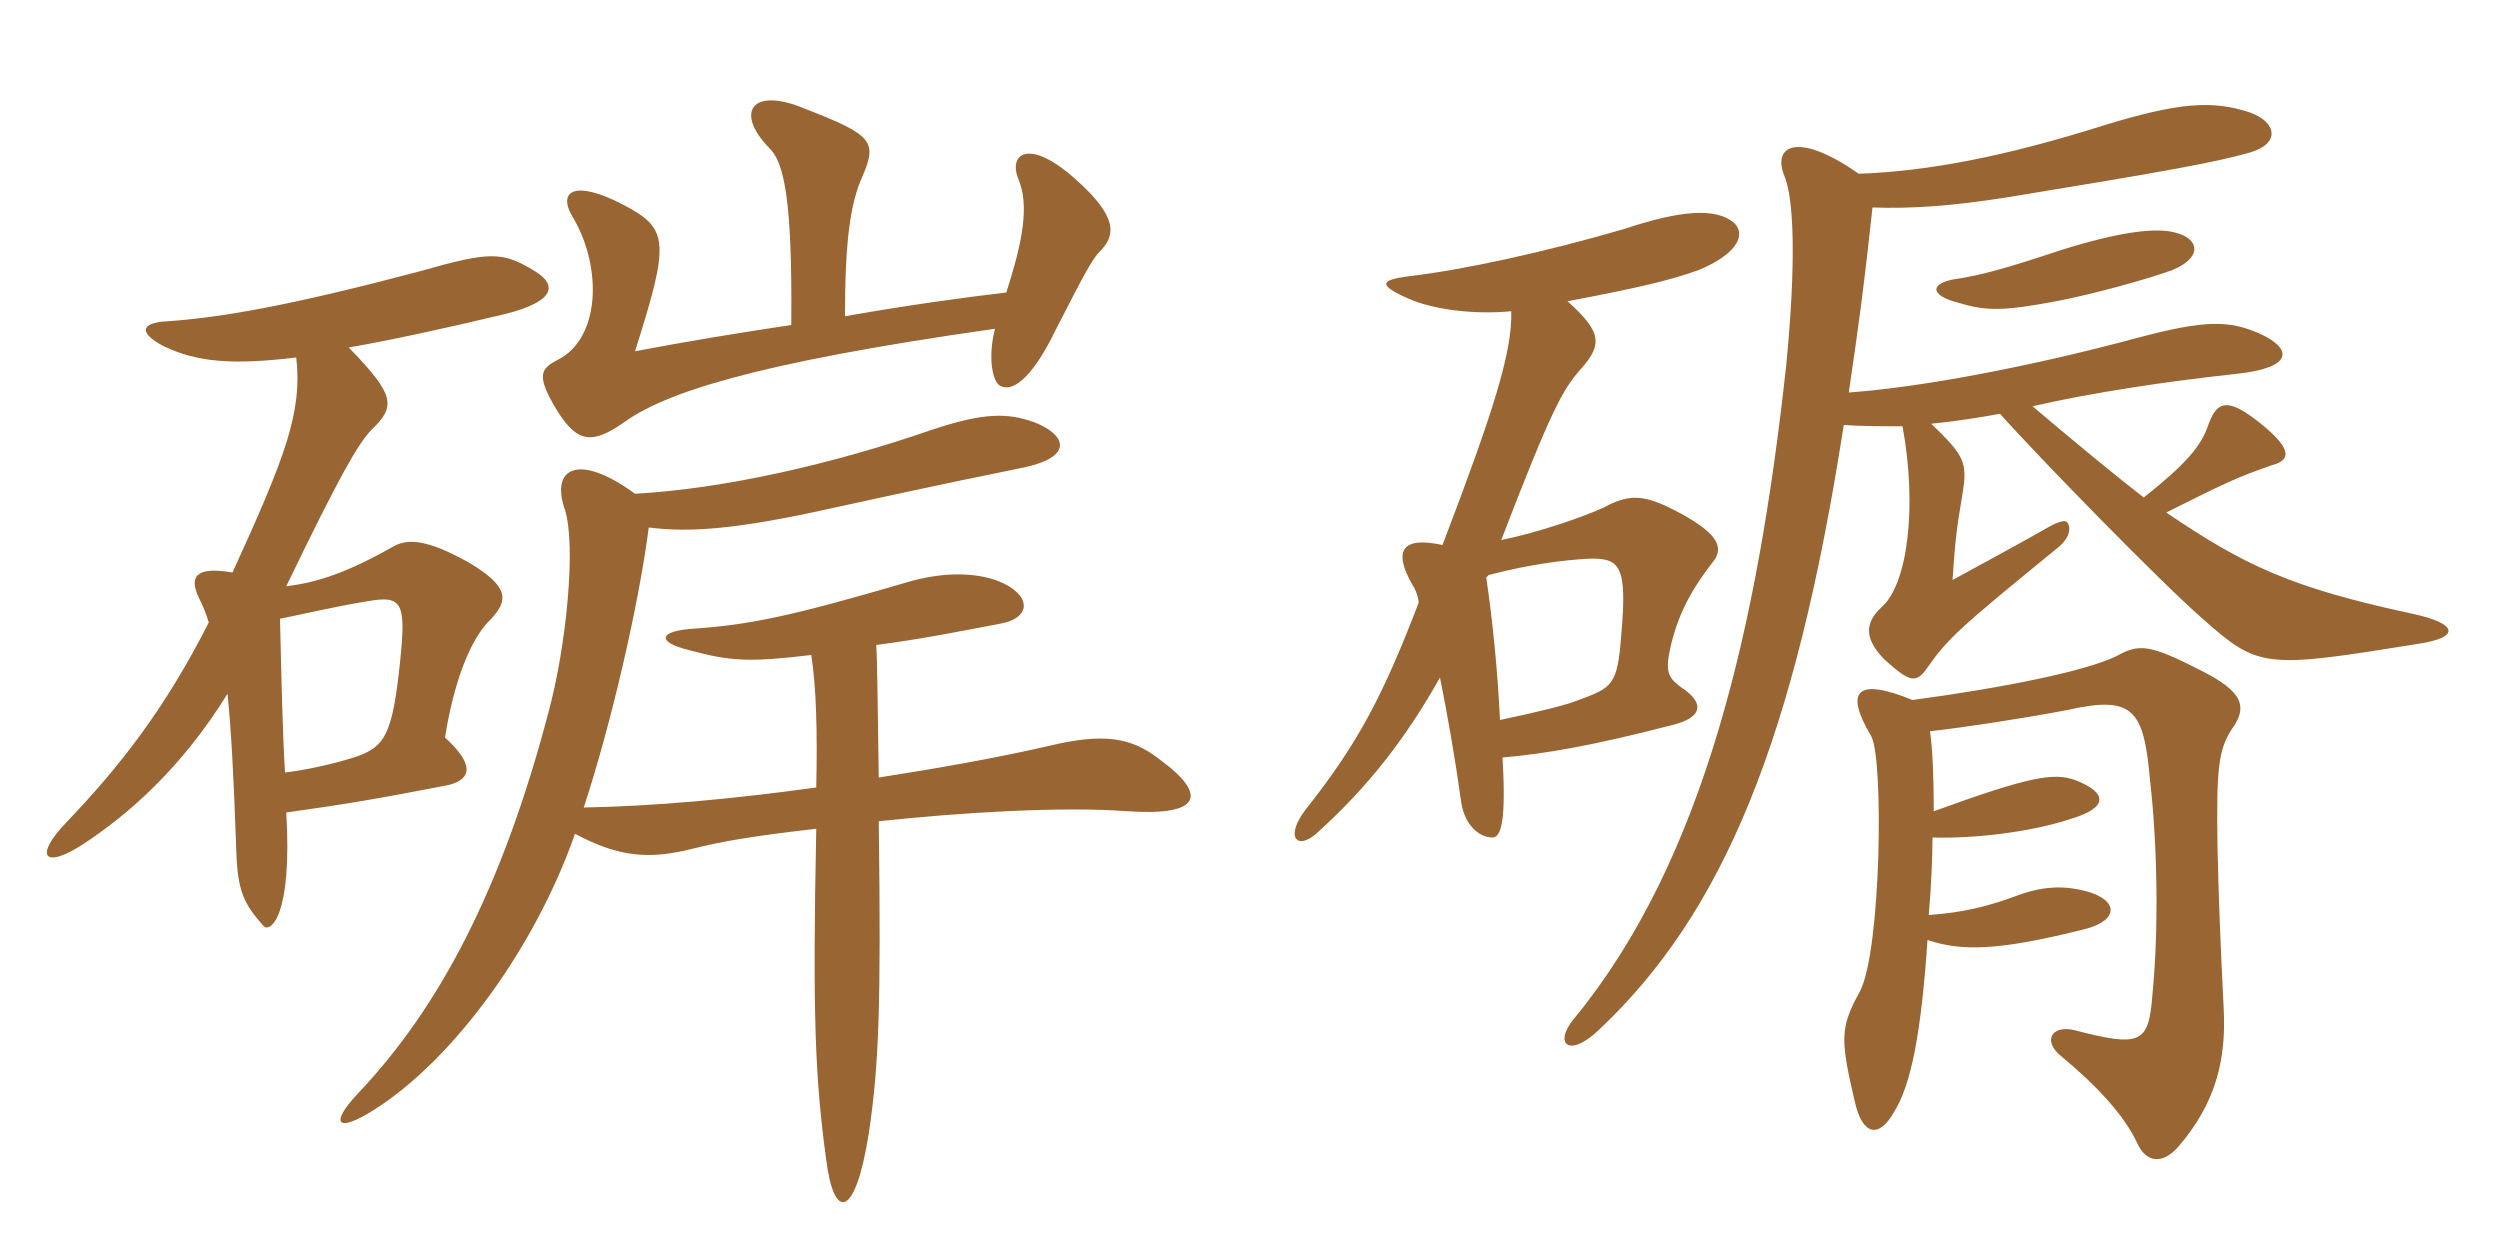 <svg xmlns="http://www.w3.org/2000/svg" xmlns:xlink="http://www.w3.org/1999/xlink" width="300" height="150"><path fill="#996633" padding="10" d="M94.95 39C88.95 39.90 82.50 40.95 76.20 42.15C80.40 28.95 80.25 27.45 74.85 24.60C68.85 21.45 66.75 22.95 68.85 26.25C72.30 32.25 72 40.65 66.90 43.20C64.80 44.25 64.50 45.15 66.45 48.60C69.15 53.25 70.95 53.40 74.85 50.70C79.65 47.25 89.85 43.65 119.40 39.45C118.50 42.90 119.10 46.05 120.15 46.35C121.80 47.10 124.20 44.70 126.60 39.75C130.20 32.70 131.10 31.05 132 30.15C133.95 28.20 134.10 25.95 129 21.45C123.45 16.50 120.90 18.45 122.25 21.60C123.45 24.60 122.85 28.65 120.75 35.10C115.65 35.70 109.05 36.60 101.40 37.95C101.40 29.10 102 24.45 103.50 21.15C105.30 16.95 104.70 16.20 96.60 13.05C90.15 10.35 88.20 13.50 92.25 17.70C94.05 19.35 95.10 23.70 94.95 39ZM76.20 59.25C69.45 54.30 66 56.10 67.80 61.20C69.15 65.55 67.95 77.55 65.85 85.35C60.15 107.10 52.50 121.05 43.20 130.95C39.45 134.85 40.35 136.05 44.85 133.20C54.60 127.05 64.35 113.40 69 100.05C74.55 103.05 78.30 103.05 83.10 101.85C86.70 100.95 90.15 100.35 97.95 99.45C97.50 121.80 97.80 129.30 99.15 139.20C100.05 146.40 102.60 146.40 104.25 136.05C105.45 127.95 105.75 121.05 105.45 98.55C115.20 97.50 127.50 96.75 135.30 97.35C144.15 97.95 145.05 95.40 139.05 91.05C135.75 88.50 132.45 87.90 125.70 89.55C119.10 91.05 112.20 92.25 105.45 93.30C105.30 84.45 105.30 79.80 105.15 77.40C110.85 76.65 115.20 75.75 120 74.85C124.05 74.10 123.60 71.25 119.85 69.75C117.15 68.70 113.25 68.55 108.75 69.90C94.95 73.95 89.85 75 83.10 75.45C78.90 75.75 78.90 77.10 82.65 78C87.60 79.35 89.85 79.50 97.35 78.60C97.95 82.35 98.10 87.90 97.95 94.50C88.20 95.85 78.60 96.75 70.05 96.90C73.35 86.85 76.65 72.60 77.85 63.30C82.65 63.90 88.20 63.60 100.20 60.90C114.60 57.75 117.75 57.15 122.85 56.10C128.55 54.90 128.25 52.35 124.20 50.70C120.90 49.50 118.05 49.50 111.75 51.60C100.05 55.65 87 58.65 76.20 59.25ZM33.60 74.25C36.60 73.65 40.35 72.75 44.10 72.15C48.30 71.40 48.75 72.30 48 79.50C47.10 88.05 46.20 89.55 42.90 90.75C40.20 91.65 36.75 92.40 34.20 92.70C33.90 87.90 33.75 80.40 33.60 74.25ZM35.55 42.90C36.30 49.50 34.20 54.90 27.90 68.70C23.55 67.95 22.65 69.15 23.85 71.70C24.30 72.60 24.75 73.65 25.05 74.70C19.80 85.05 14.40 91.95 7.95 98.70C4.05 102.75 5.25 104.40 10.05 101.25C15.30 97.80 21.75 92.25 27.30 83.25C27.75 87.60 28.05 93.30 28.35 102C28.50 106.95 29.25 108.45 31.65 111.15C32.40 111.90 35.10 110.10 34.35 97.50C41.85 96.45 45.30 95.85 53.85 94.20C56.70 93.45 56.85 91.65 53.40 88.50C54.45 81.90 56.40 76.65 58.95 74.25C61.05 72 61.05 70.35 56.25 67.50C51.15 64.65 48.90 64.65 47.25 65.55C41.70 68.70 38.10 69.90 34.35 70.35C40.95 56.70 42.90 53.40 44.55 51.60C47.55 48.75 47.40 47.40 41.85 41.70C46.95 40.80 53.25 39.45 60.75 37.65C66.60 36.15 66.90 34.20 64.20 32.55C60.30 30.15 58.80 30.15 50.40 32.55C35.10 36.60 26.70 38.10 20.10 38.55C16.95 38.70 16.50 39.90 19.65 41.55C23.70 43.50 28.05 43.80 35.55 42.90ZM172.80 81.30C173.70 85.80 174.60 90.90 175.35 96.30C175.80 99.15 177.60 100.50 179.10 100.50C180.15 100.50 180.75 98.40 180.30 90.90C185.40 90.45 190.80 89.55 200.70 87C204.30 86.10 204.45 84.45 202.20 82.80C199.95 81.30 199.80 80.55 200.55 77.25C201.60 73.05 203.40 70.20 205.50 67.50C206.85 65.85 206.40 64.20 201.75 61.65C197.55 59.40 195.75 59.10 192.45 60.90C190.20 61.95 184.65 63.90 180.15 64.80C186.15 49.20 187.50 46.80 189.60 44.40C192.30 41.40 192.30 39.90 188.10 36.15C196.80 34.50 200.55 33.60 203.85 32.40C208.20 30.60 209.55 28.35 208.20 26.85C205.95 24.75 201.30 25.35 195 27.45C185.25 30.30 175.50 32.40 169.05 33.15C165.60 33.60 165.30 34.20 169.05 35.85C171.75 37.05 176.55 37.80 181.35 37.35C181.50 42.30 179.10 49.65 173.10 65.40C168.30 64.35 167.10 66 169.50 70.20C169.80 70.65 170.10 71.25 170.25 72.30C166.05 83.25 163.05 89.10 156.75 97.05C154.05 100.50 155.70 102.15 158.10 99.90C164.25 94.35 168.75 88.50 172.80 81.30ZM178.65 69C183.75 67.65 187.95 67.20 190.50 67.05C194.40 66.90 195.30 67.80 194.55 76.20C194.10 82.20 193.50 82.50 189.45 84C187.95 84.60 184.95 85.35 180 86.40C179.70 80.25 179.10 74.40 178.35 69.30ZM261 27.90C258.75 27.30 254.55 27.75 247.35 30C240.60 32.25 237.75 33 234.90 33.45C231.60 33.90 231.45 35.40 234.90 36.30C238.35 37.35 240.30 37.35 246.75 36.15C251.40 35.25 257.85 33.45 260.70 32.40C264.30 30.90 264 28.65 261 27.90ZM221.85 47.10C223.05 39 223.65 34.65 224.70 24.90C229.35 25.05 234 24.75 240.75 23.70C259.95 20.55 265.80 19.50 270 18.30C273.60 17.25 273.30 14.70 270 13.50C265.50 12 261.45 12.30 252.60 15C240.75 18.75 231.45 20.55 223.05 20.85C215.55 15.60 212.55 17.55 214.20 21.30C215.25 24 215.55 31.50 214.35 43.80C210.90 75.45 204.45 103.20 189 122.10C186.30 125.25 188.25 127.05 191.85 123.60C206.85 109.50 215.40 88.65 221.25 51C223.35 51.15 225.75 51.15 228.30 51.15C230.10 60.90 228.90 70.20 225.75 72.90C223.65 74.85 223.80 76.80 226.20 79.20C229.20 81.90 229.95 82.05 231.30 80.10C233.70 76.65 235.20 75.30 246.60 66C248.40 64.65 248.55 63.45 248.10 62.70C247.80 62.40 247.20 62.40 244.95 63.75C240.15 66.45 237.30 67.95 234.30 69.60C234.60 65.25 234.75 63.60 235.50 59.25C236.10 55.50 235.80 54.75 231.75 50.85C234.75 50.55 237.60 50.10 240 49.65C244.80 55.05 259.65 70.20 264.15 74.10C271.05 80.25 271.65 80.25 290.25 77.25C295.20 76.50 295.05 74.85 289.50 73.65C274.80 70.50 269.25 67.80 259.95 61.50C266.85 58.05 268.35 57.30 272.70 55.80C274.95 55.20 274.95 53.85 271.50 51C267.45 47.70 266.10 48 265.05 50.85C264.15 53.55 262.35 55.65 257.25 59.70C253.95 57.15 248.85 52.95 243.90 48.75C251.10 47.10 260.10 45.75 268.50 44.85C275.25 44.10 275.10 41.85 271.20 40.05C267.45 38.40 264.60 38.40 256.65 40.50C243.30 44.10 230.25 46.50 221.85 47.10ZM232.05 97.35C232.05 93 231.90 89.85 231.60 87.75C235.65 87.30 242.55 86.25 248.10 85.20C256.05 83.40 257.25 85.20 258 93.60C258.90 101.40 259.05 111.60 258.30 119.25C257.85 125.25 256.95 125.70 248.85 123.60C246.15 123 245.10 124.95 247.35 126.75C251.70 130.35 255 133.95 256.50 137.25C257.55 139.50 259.50 139.80 261.45 137.55C265.80 132.45 267.15 127.35 266.85 121.20C266.40 112.05 266.25 108.15 266.10 101.55C265.95 92.10 266.25 90 267.75 87.60C269.85 84.75 269.10 82.95 264 80.40C257.85 77.25 256.65 77.25 253.95 78.75C250.20 80.55 240.60 82.50 229.50 84C222.90 81.30 221.25 82.80 224.55 88.35C226.05 91.05 225.75 114 223.20 118.95C220.80 123.30 220.80 124.65 222.60 132.30C223.50 136.20 225.45 136.65 227.25 133.50C229.35 130.20 230.55 123.90 231.30 112.80C235.35 114.15 239.70 114.15 250.35 111.45C254.25 110.40 254.25 108 250.35 106.95C248.10 106.35 245.55 106.20 242.25 107.40C238.65 108.75 235.65 109.50 231.45 109.80C231.75 106.35 231.90 102.75 231.90 100.50C236.70 100.65 243.60 99.90 248.55 98.25C253.05 96.90 252.90 95.10 249 93.60C246.45 92.70 243.60 93.15 232.05 97.35Z"/></svg>